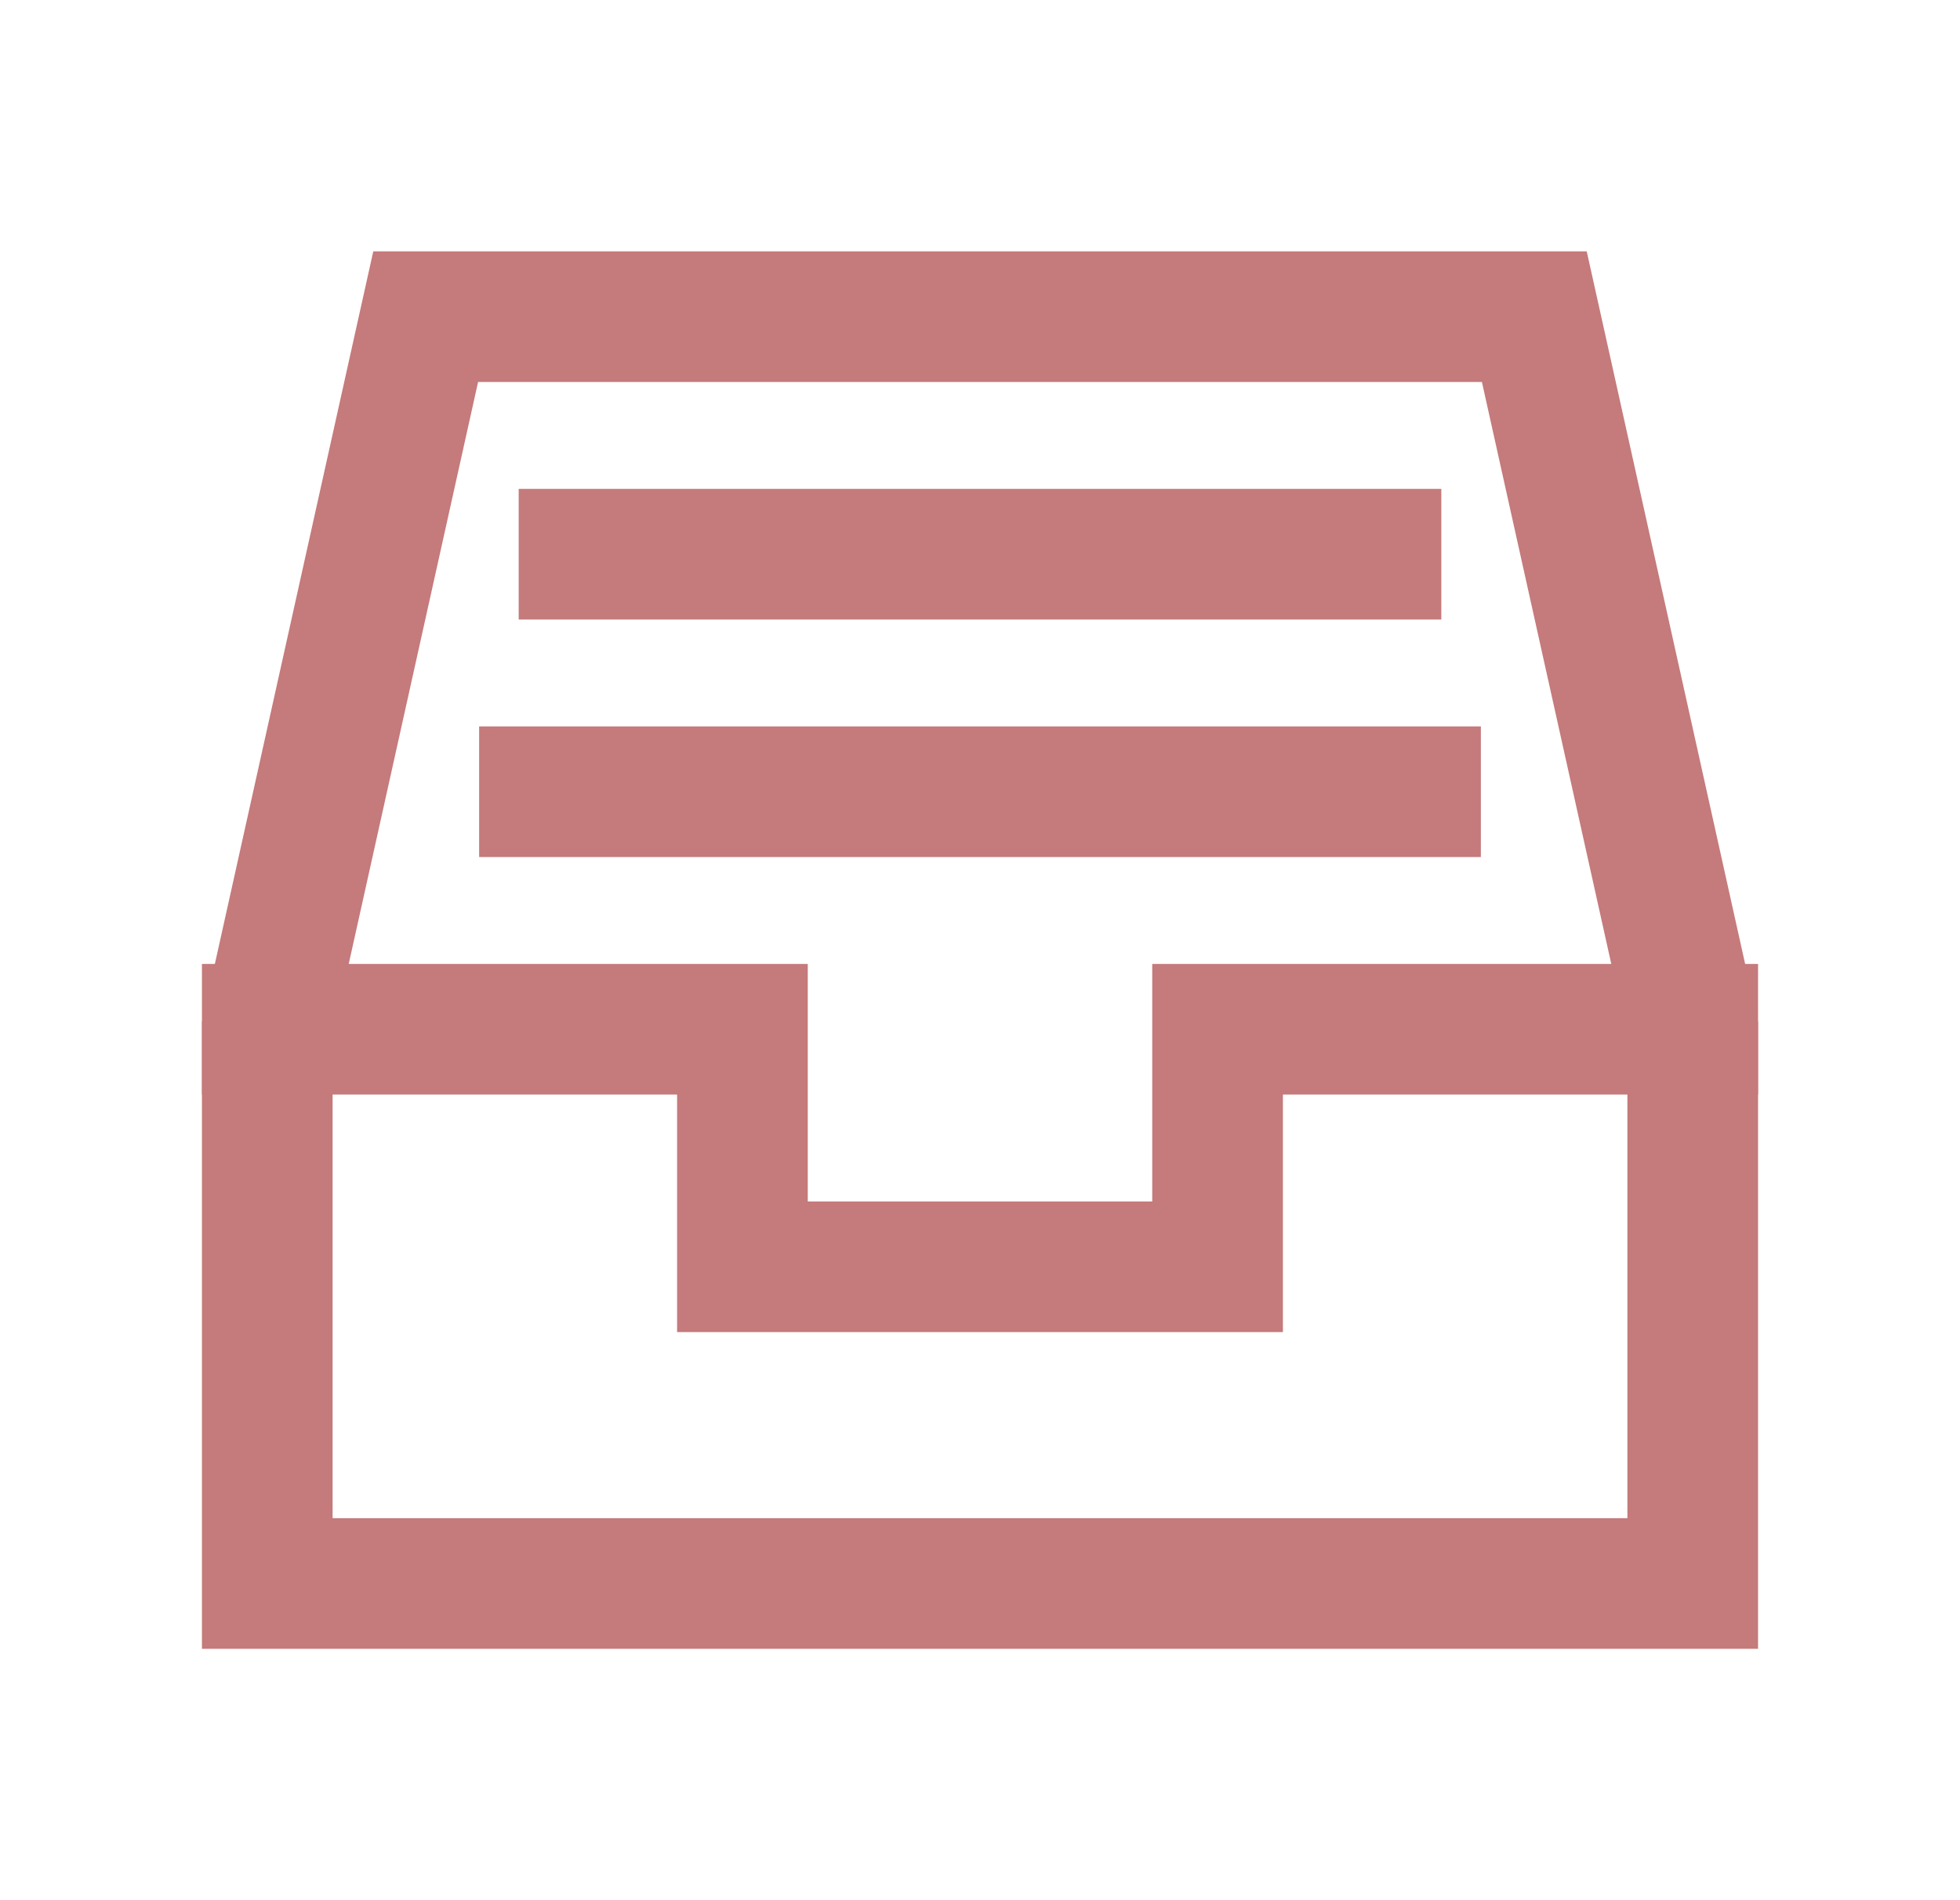 <svg width="33" height="32" viewBox="0 0 33 32" fill="none" xmlns="http://www.w3.org/2000/svg">
<path d="M4.5 17.333H12.5V21.333H20.5V17.333H28.5" stroke="#C57A7B" stroke-width="2.2" stroke-linecap="square"/>
<path fill-rule="evenodd" clip-rule="evenodd" d="M4.5 17.333L7.167 5.333H25.833L28.5 17.333V26.667H4.5V17.333Z" stroke="#C57A7B" stroke-width="2.2" stroke-linecap="square"/>
<path d="M9.833 9.333H23.167" stroke="#C57A7B" stroke-width="2.2" stroke-linecap="square"/>
<path d="M9.167 13.333H23.833" stroke="#C57A7B" stroke-width="2.2" stroke-linecap="square"/>
</svg>
